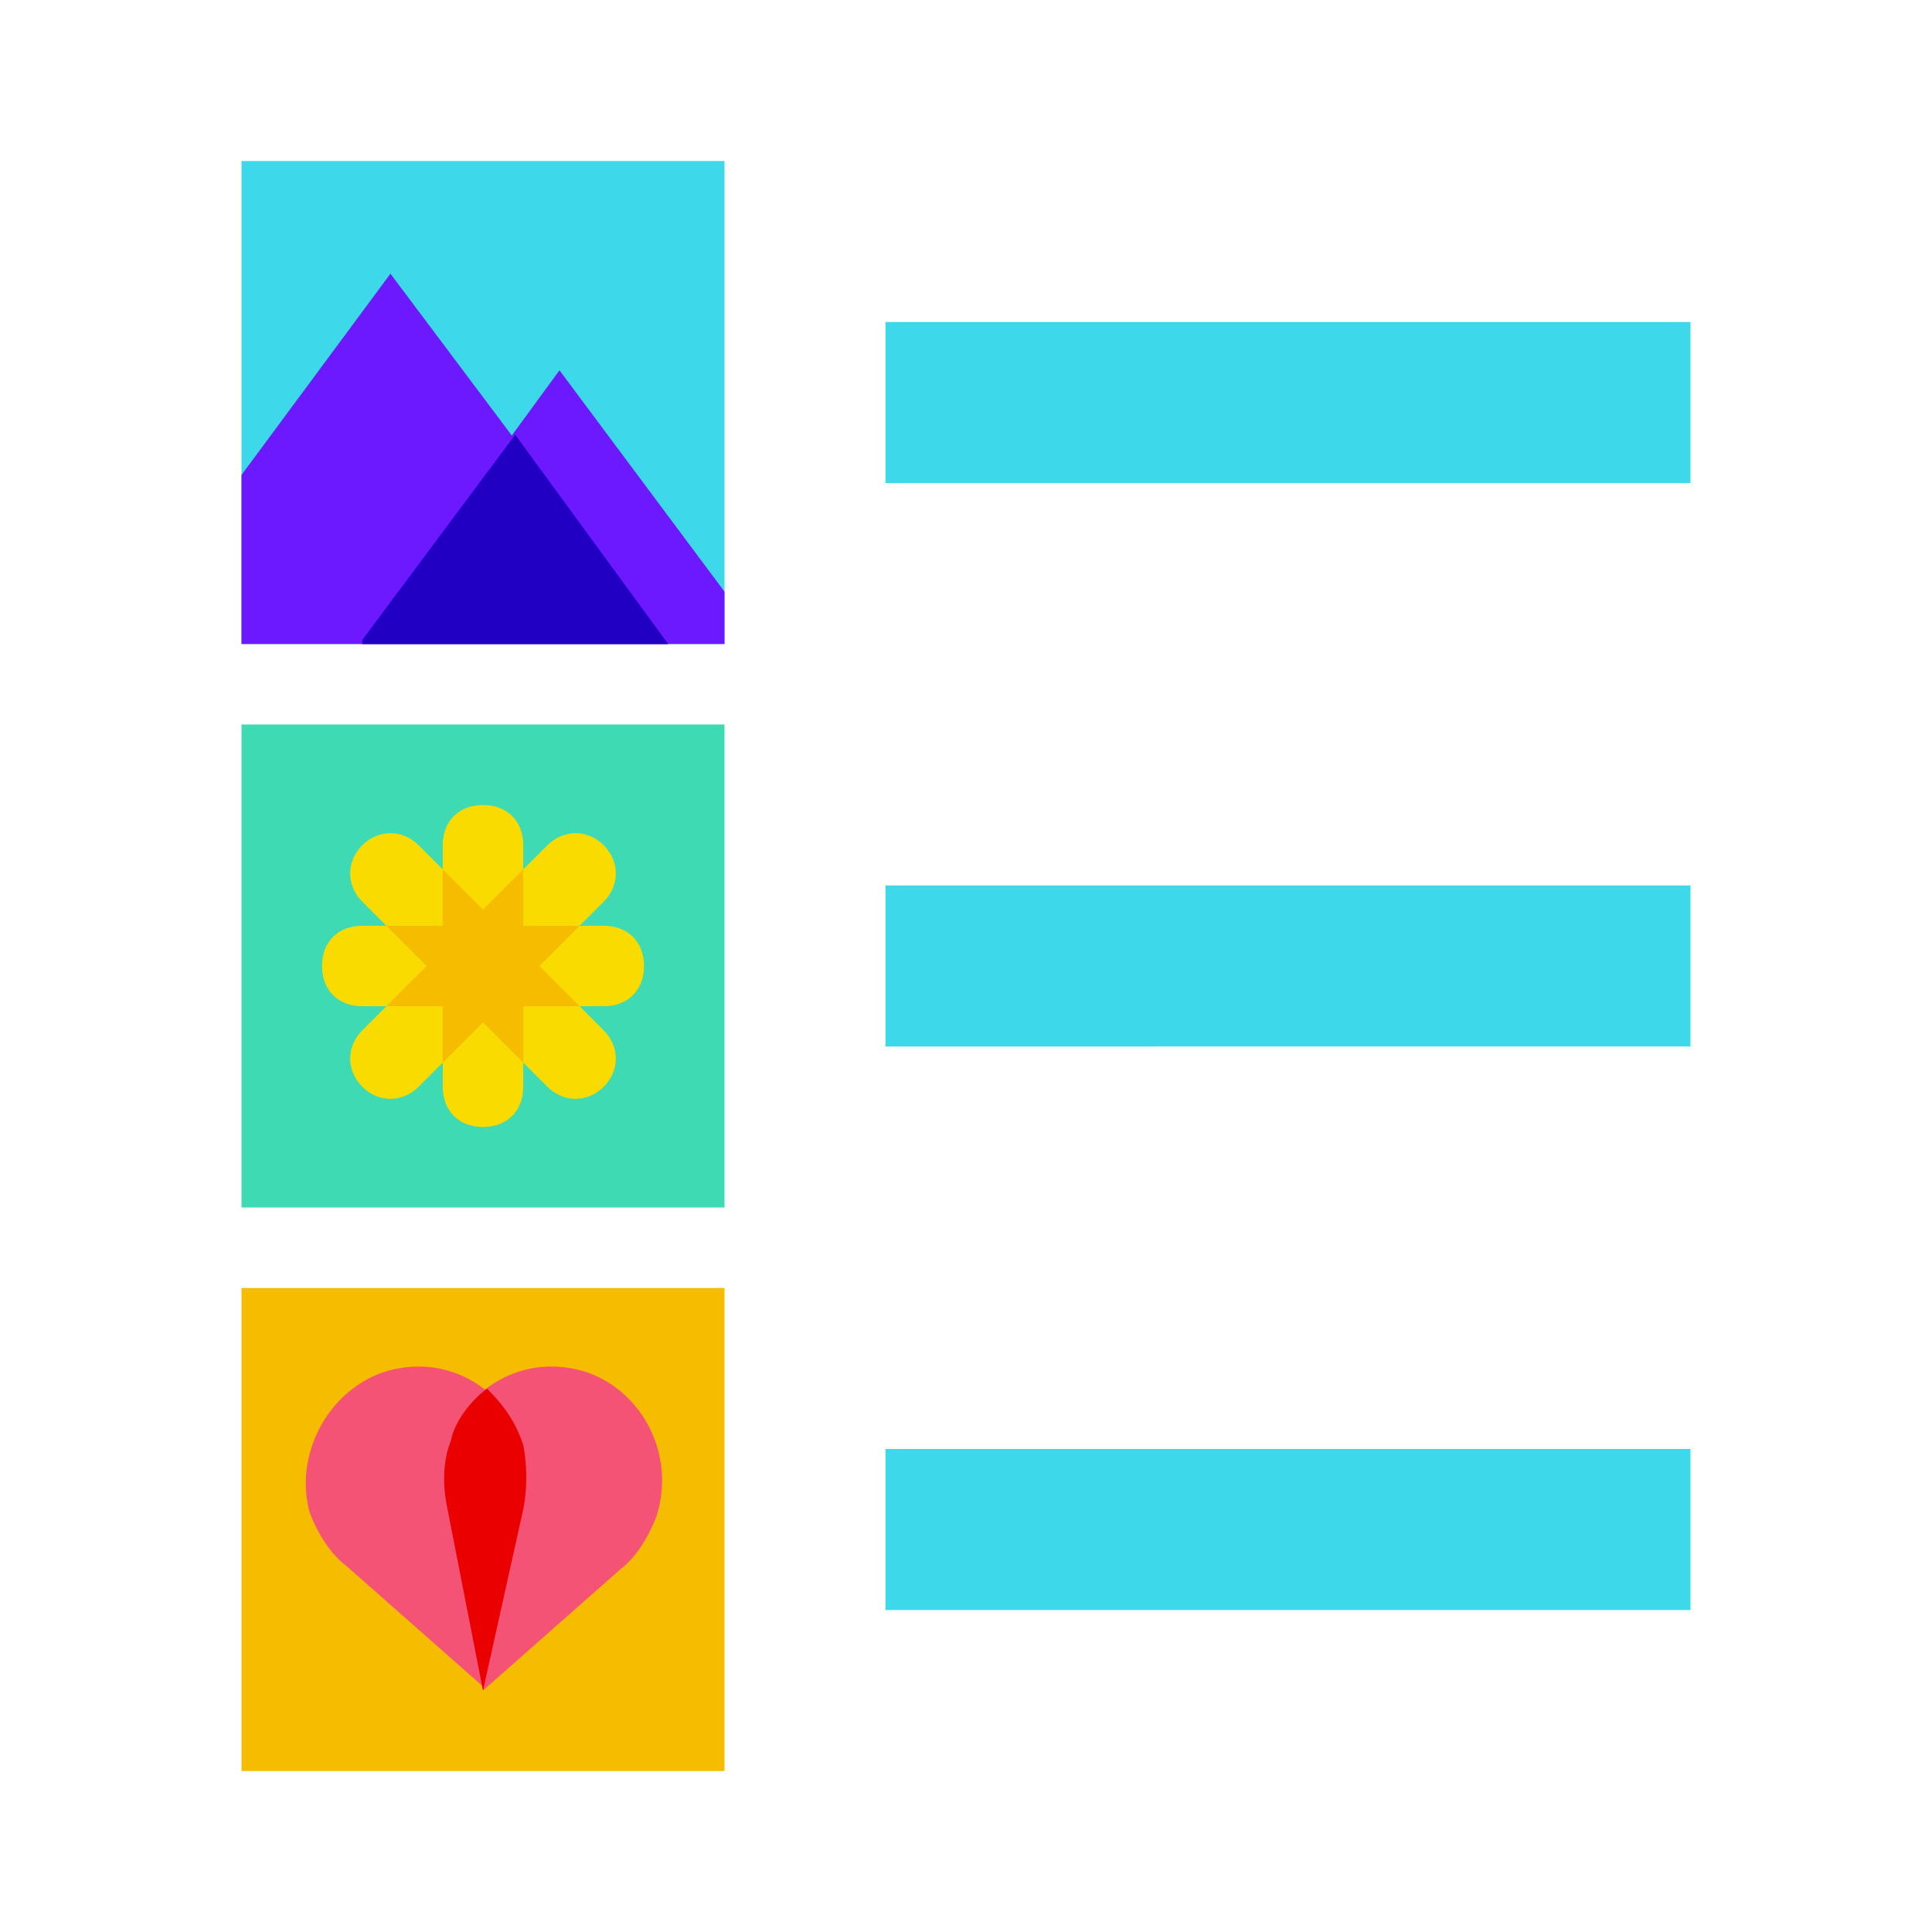 <svg xmlns="http://www.w3.org/2000/svg" width="48" height="48"><path fill="#3dd9eb" d="M6 4h12v12H6z"/><path fill="#3ddab4" d="M6 18h12v12H6z"/><path fill="#f5bc00" d="M6 32h12v12H6z"/><path fill="#3dd9eb" d="M22 22h20v4H22v-4zM22 36h20v4H22v-4zM22 8h20v4H22V8z"/><path fill="#6c19ff" d="M6 11.8V16h10.6L9.7 6.8z"/><path fill="#6c19ff" d="M13.9 9.2L9 15.9v.1h9v-1.3z"/><path fill="#2100c4" d="M16.6 16l-3.8-5.2L9 15.9v.1h4.8z"/><path fill="#f55376" d="M13 37.5c.1-.5.1-1.1 0-1.6-.5-1.5-2-2.3-3.5-1.8-1.4.5-2.2 2.1-1.8 3.5.2.5.5 1 .9 1.3l3.4 3 1-4.4z"/><path fill="#f55376" d="M11 37.5c-.1-.5-.1-1.1.1-1.6.5-1.5 2-2.3 3.5-1.8 1.4.5 2.2 2.1 1.7 3.6-.2.5-.5 1-.9 1.3L12 42l-1-4.5z"/><path fill="#eb0000" d="M12 42l1-4.5c.1-.5.1-1.1 0-1.6-.2-.6-.5-1-.9-1.4-.4.3-.8.8-.9 1.3-.2.5-.2 1.1-.1 1.6L12 42z"/><path fill="#fadb00" d="M9 21c.4-.4 1-.4 1.4 0l4.6 4.6c.4.4.4 1 0 1.4-.4.4-1 .4-1.4 0L9 22.4c-.4-.4-.4-1 0-1.4z"/><path fill="#fadb00" d="M12 28c-.6 0-1-.4-1-1v-6c0-.6.4-1 1-1s1 .4 1 1v6c0 .6-.4 1-1 1z"/><path fill="#fadb00" d="M9 27c-.4-.4-.4-1 0-1.4l4.6-4.6c.4-.4 1-.4 1.4 0 .4.4.4 1 0 1.4L10.4 27c-.4.4-1 .4-1.4 0z"/><path fill="#fadb00" d="M8 24c0-.6.4-1 1-1h6c.6 0 1 .4 1 1s-.4 1-1 1H9c-.6 0-1-.4-1-1z"/><path fill="#f5bc00" d="M11.6 25h2.8l-2-2H9.6z"/><path fill="#f5bc00" d="M11 24.4l2 2v-2.8l-2-2z"/><path fill="#f5bc00" d="M11 26.4l2-2v-2.8l-2 2z"/><path fill="#f5bc00" d="M9.6 25h2.8l2-2h-2.8z"/></svg>